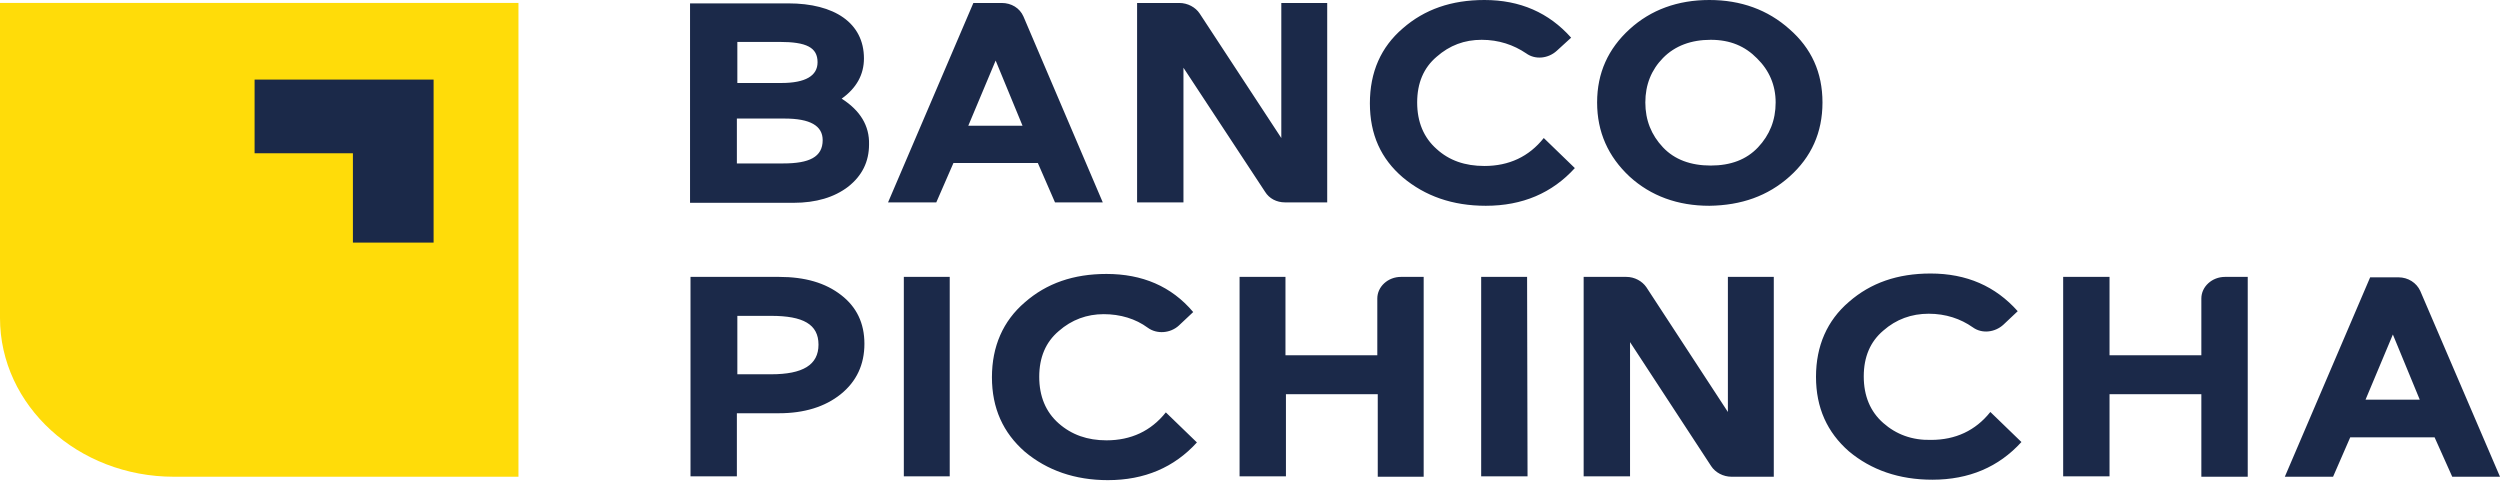 <svg width="128" height="25" viewBox="0 0 128 25" fill="none" xmlns="http://www.w3.org/2000/svg">
<g clip-path="url(#clip0_13118_121883)">
<g clip-path="url(#clip1_13118_121883)">
<path d="M22.129 12.248H18.14V7.825H13.273V4.183H22.129V12.248ZM26.545 24.409V0.151H0V16.28C0 20.767 3.989 24.409 8.904 24.409H26.545Z" fill="#FFDC09"/>
<path d="M78.187 14.177H75.836V24.388H78.21L78.187 14.177ZM65.84 14.177H63.466V24.388H65.84V20.182H70.541V24.409H72.892V14.177H71.728C71.064 14.177 70.518 14.676 70.518 15.283V18.188H65.816V14.177H65.84ZM48.626 14.177H46.276V24.388H48.626V14.177ZM39.485 16.172C41.123 16.172 41.907 16.605 41.907 17.646C41.907 18.686 41.1 19.163 39.485 19.163H37.752V16.172H39.485ZM39.889 14.177H35.354V24.388H37.728V21.158H39.889C41.171 21.158 42.239 20.832 43.047 20.182C43.854 19.532 44.258 18.665 44.258 17.602C44.258 16.54 43.854 15.716 43.07 15.11C42.263 14.481 41.218 14.177 39.889 14.177ZM42.121 7.175C42.121 8.043 41.432 8.368 40.102 8.368H37.728V6.07H40.174C41.48 6.07 42.121 6.438 42.121 7.175ZM41.859 3.187C41.859 3.88 41.242 4.249 40.008 4.249H37.752V2.146H39.913C41.29 2.146 41.859 2.428 41.859 3.187ZM43.094 5.051C43.854 4.509 44.234 3.815 44.234 2.992C44.234 1.171 42.714 0.173 40.364 0.173H35.33V10.384H40.625C41.788 10.384 42.714 10.102 43.426 9.56C44.139 8.996 44.495 8.281 44.495 7.392C44.519 6.438 44.044 5.658 43.094 5.051ZM52.354 6.438H49.576L50.977 3.1L52.354 6.438ZM54.016 10.362H56.462L52.401 0.845C52.212 0.412 51.784 0.152 51.286 0.152H49.837L45.468 10.362H47.938L48.816 8.346H53.138L54.016 10.362ZM56.651 14.026C54.966 14.026 53.589 14.502 52.473 15.478C51.357 16.432 50.787 17.733 50.787 19.315C50.787 20.898 51.357 22.155 52.473 23.13C53.612 24.084 55.037 24.583 56.723 24.583C58.599 24.583 60.118 23.932 61.282 22.653L59.691 21.114C58.931 22.068 57.91 22.545 56.651 22.545C55.678 22.545 54.871 22.263 54.206 21.678C53.541 21.093 53.209 20.291 53.209 19.293C53.209 18.296 53.541 17.516 54.206 16.952C54.871 16.367 55.654 16.085 56.509 16.085C57.364 16.085 58.147 16.323 58.765 16.779C59.24 17.126 59.928 17.061 60.355 16.67L61.092 15.977C59.976 14.654 58.48 14.026 56.651 14.026ZM65.793 10.362H67.953V0.152H65.603V7.067L61.424 0.694C61.21 0.369 60.807 0.152 60.379 0.152H58.219V10.362H60.593V3.468L64.772 9.82C64.985 10.167 65.365 10.362 65.793 10.362ZM73.557 7.631C72.892 7.045 72.559 6.243 72.559 5.246C72.559 4.249 72.892 3.468 73.557 2.905C74.222 2.32 74.981 2.038 75.86 2.038C76.738 2.038 77.498 2.298 78.139 2.731C78.614 3.078 79.279 2.992 79.706 2.601L80.442 1.929C79.303 0.65 77.831 0 76.002 0C74.317 0 72.939 0.477 71.823 1.452C70.708 2.406 70.138 3.685 70.138 5.289C70.138 6.894 70.708 8.129 71.823 9.083C72.963 10.037 74.364 10.536 76.073 10.536C77.949 10.536 79.469 9.885 80.632 8.606L79.041 7.067C78.282 8.021 77.261 8.498 76.002 8.498C75.005 8.498 74.198 8.216 73.557 7.631ZM83.268 14.177H81.083V24.388H83.458V17.516L87.613 23.867C87.826 24.193 88.23 24.409 88.657 24.409H90.818V14.177H88.468V21.093L84.289 14.698C84.075 14.394 83.695 14.177 83.268 14.177ZM90.913 5.246C90.913 6.157 90.604 6.915 90.011 7.544C89.417 8.173 88.61 8.476 87.589 8.476C86.568 8.476 85.737 8.173 85.144 7.544C84.55 6.915 84.241 6.157 84.241 5.246C84.241 4.336 84.55 3.577 85.144 2.97C85.761 2.341 86.592 2.038 87.589 2.038C88.586 2.038 89.346 2.363 89.963 2.992C90.581 3.599 90.913 4.357 90.913 5.246ZM91.625 9.04C92.741 8.043 93.311 6.785 93.311 5.246C93.311 3.707 92.741 2.471 91.625 1.496C90.51 0.499 89.132 0 87.518 0C85.903 0 84.526 0.499 83.434 1.496C82.342 2.493 81.772 3.729 81.772 5.246C81.772 6.764 82.342 8.021 83.434 9.04C84.526 10.037 85.903 10.536 87.518 10.536C89.156 10.514 90.51 10.037 91.625 9.04ZM96.421 21.656C95.757 21.071 95.424 20.269 95.424 19.272C95.424 18.274 95.757 17.494 96.421 16.93C97.086 16.345 97.87 16.063 98.748 16.063C99.627 16.063 100.387 16.323 101.004 16.757C101.479 17.104 102.144 17.017 102.571 16.627L103.307 15.933C102.167 14.654 100.695 14.004 98.843 14.004C97.158 14.004 95.781 14.481 94.665 15.456C93.549 16.41 92.979 17.711 92.979 19.293C92.979 20.876 93.549 22.133 94.665 23.109C95.804 24.062 97.229 24.561 98.938 24.561C100.814 24.561 102.334 23.911 103.497 22.632L101.906 21.093C101.146 22.047 100.125 22.523 98.867 22.523C97.894 22.545 97.086 22.242 96.421 21.656ZM112.733 24.409H115.084V14.177H113.92C113.256 14.177 112.709 14.676 112.709 15.283V18.188H108.008V14.177H105.634V24.388H108.008V20.182H112.709V24.409H112.733ZM123.892 20.464H121.115L122.515 17.126L123.892 20.464ZM128 24.409L123.916 14.893C123.726 14.481 123.299 14.199 122.8 14.199H121.352L116.983 24.409H119.453L120.331 22.393H124.652L125.555 24.409H128Z" fill="#1B2949"/>
<path d="M22.2 12.421H18.069V7.847H13.035V4.075H22.2V12.421Z" fill="#1B2949"/>
</g>
</g>
<defs>
<clipPath id="clip0_13118_121883">
<rect width="128" height="25" fill="white"/>
</clipPath>
<clipPath id="clip1_13118_121883">
<rect width="128" height="24.583" fill="white"/>
</clipPath>
</defs>
</svg>
